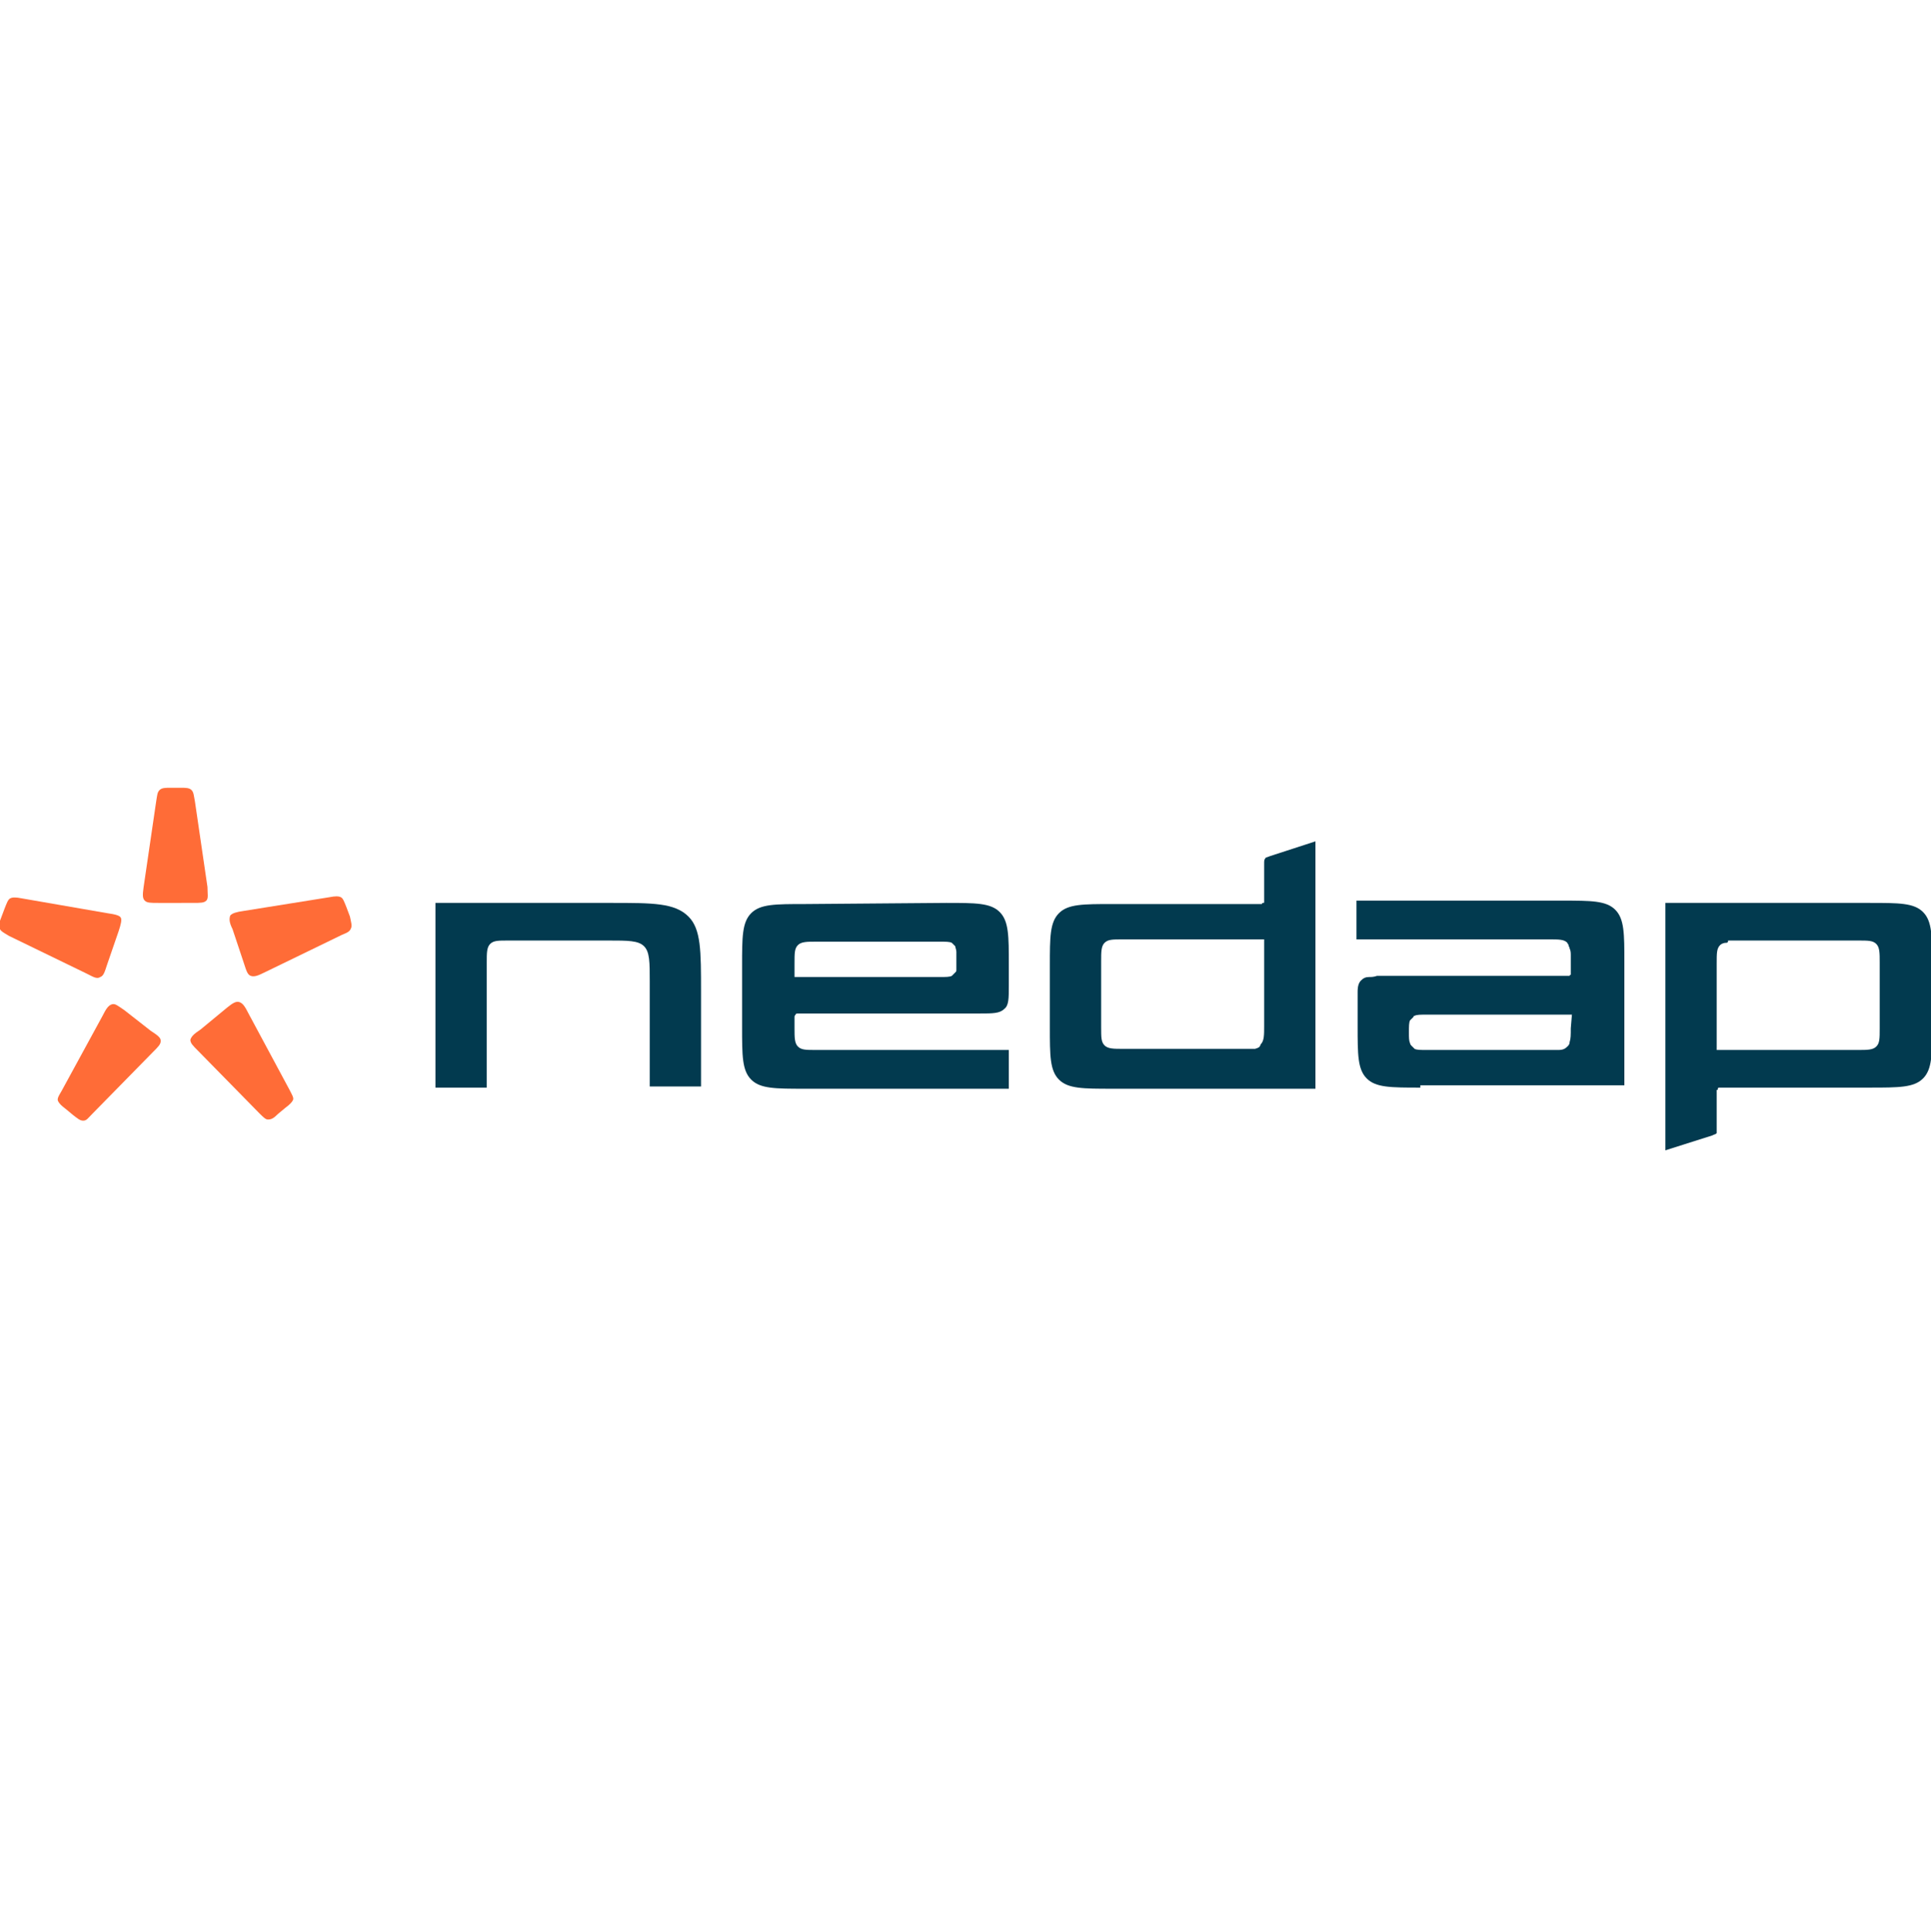 <?xml version="1.0" encoding="UTF-8"?>
<!-- Generator: Adobe Illustrator 27.5.0, SVG Export Plug-In . SVG Version: 6.00 Build 0)  -->
<svg xmlns="http://www.w3.org/2000/svg" xmlns:xlink="http://www.w3.org/1999/xlink" version="1.1" id="Laag_1" x="0px" y="0px" viewBox="0 0 169.4 169.5" style="enable-background:new 0 0 169.4 169.5;" xml:space="preserve">
<style type="text/css">
	.st0{fill:#FF6C37;}
	.st1{fill:#023A4F;}
</style>
<g>
	<g>
		<path class="st0" d="M16.9,79.2c0.7,0,1,0,1.2-0.2c0.2-0.2,0.1-0.6,0.1-1.2l-1.1-7.5c-0.1-0.5-0.1-0.8-0.3-1    c-0.2-0.2-0.5-0.2-1-0.2H15c-0.5,0-0.8,0-1,0.2c-0.2,0.2-0.2,0.4-0.3,1l-1.1,7.5c-0.1,0.7-0.1,1,0.1,1.2s0.5,0.2,1.2,0.2H16.9z"></path>
		<path class="st0" d="M10.4,81.7c0.2-0.6,0.3-1,0.2-1.2s-0.5-0.3-1.2-0.4l-7.5-1.3c-0.5-0.1-0.8-0.1-1,0c-0.2,0.1-0.3,0.4-0.5,0.9    l-0.3,0.8c-0.2,0.5-0.3,0.8-0.1,1c0.1,0.2,0.3,0.3,0.8,0.6l6.8,3.3c0.6,0.3,0.9,0.5,1.2,0.3c0.3-0.1,0.4-0.5,0.6-1.1L10.4,81.7z"></path>
		<path class="st0" d="M10.9,88.6c-0.6-0.4-0.8-0.6-1.1-0.5c-0.3,0.1-0.5,0.4-0.8,1l-3.6,6.6c-0.3,0.5-0.4,0.7-0.3,0.9    s0.3,0.4,0.7,0.7l0.6,0.5c0.4,0.3,0.6,0.5,0.9,0.5c0.3,0,0.4-0.2,0.8-0.6l5.3-5.4c0.5-0.5,0.7-0.7,0.7-1c0-0.3-0.3-0.5-0.9-0.9    L10.9,88.6z"></path>
		<path class="st0" d="M17.6,90.3c-0.6,0.4-0.8,0.6-0.9,0.9c0,0.3,0.2,0.5,0.7,1l5.3,5.4c0.4,0.4,0.6,0.6,0.8,0.6    c0.3,0,0.5-0.1,0.9-0.5l0.6-0.5c0.4-0.3,0.6-0.5,0.7-0.7s-0.1-0.5-0.3-0.9l-3.6-6.7c-0.3-0.6-0.5-0.9-0.8-1    c-0.3-0.1-0.6,0.1-1.1,0.5L17.6,90.3z"></path>
		<path class="st0" d="M21.4,84.5c0.2,0.6,0.3,1,0.6,1.1c0.3,0.1,0.6,0,1.2-0.3L30,82c0.5-0.2,0.7-0.3,0.8-0.6c0.1-0.2,0-0.5-0.1-1    l-0.3-0.8c-0.2-0.5-0.3-0.8-0.5-0.9c-0.2-0.1-0.5-0.1-1,0l-7.5,1.2c-0.7,0.1-1,0.2-1.2,0.4c-0.1,0.3-0.1,0.6,0.2,1.2L21.4,84.5z"></path>
	</g>
	<g>
		<path class="st1" d="M60.4,80.4c-1.2-1.2-3.1-1.2-6.8-1.2H38.2v16.2h4.5v-11c0-0.8,0-1.3,0.3-1.6c0.3-0.3,0.7-0.3,1.6-0.3h8.8    c1.7,0,2.6,0,3.1,0.5c0.5,0.5,0.5,1.4,0.5,3.1v9.2h4.5v-8.3C61.5,83.4,61.5,81.5,60.4,80.4z"></path>
		<path class="st1" d="M83,79.2c2.6,0,3.9,0,4.7,0.8c0.8,0.8,0.8,2.1,0.8,4.6v1.8c0,1.2,0,1.8-0.4,2.1c-0.4,0.4-1,0.4-2.2,0.4H70.1    c-0.2,0-0.3,0-0.3,0.1c-0.1,0.1-0.1,0.1-0.1,0.3v0.9c0,0.8,0,1.3,0.3,1.6c0.3,0.3,0.7,0.3,1.6,0.3h16.9v3.4H70.6    c-2.6,0-3.9,0-4.7-0.8c-0.8-0.8-0.8-2.1-0.8-4.6v-5.4c0-2.5,0-3.8,0.8-4.6c0.8-0.8,2.1-0.8,4.7-0.8L83,79.2L83,79.2z M69.7,85.7    h12.7c0.6,0,0.9,0,1.1-0.1c0.1-0.1,0.2-0.2,0.3-0.3c0.1-0.1,0.1-0.1,0.1-0.3c0-0.2,0-0.5,0-0.9c0-0.3,0-0.5,0-0.6    c0-0.2-0.1-0.4-0.1-0.5c-0.1-0.1-0.2-0.2-0.3-0.3c-0.2-0.1-0.5-0.1-1.1-0.1H71.6c-0.8,0-1.3,0-1.6,0.3c-0.3,0.3-0.3,0.7-0.3,1.6    L69.7,85.7L69.7,85.7z"></path>
		<path class="st1" d="M111,75.3c-0.1,0.1-0.1,0.2-0.1,0.5v3.1c0,0.1,0,0.1,0,0.2s0,0.1-0.1,0.1c0,0-0.1,0-0.1,0.1    c-0.1,0-0.1,0-0.2,0H97.6c-2.6,0-3.9,0-4.7,0.8c-0.8,0.8-0.8,2.1-0.8,4.6v5.4c0,2.5,0,3.8,0.8,4.6c0.8,0.8,2.1,0.8,4.7,0.8h17.8    V73.8l-4,1.3C111.2,75.2,111,75.2,111,75.3z M110.1,92c-0.3,0-0.6,0-1,0H98.5c-0.8,0-1.3,0-1.6-0.3s-0.3-0.7-0.3-1.6v-5.8    c0-0.8,0-1.3,0.3-1.6c0.3-0.3,0.7-0.3,1.6-0.3h12.4v7.6c0,0.8,0,1.3-0.3,1.6C110.5,91.9,110.4,91.9,110.1,92z"></path>
		<path class="st1" d="M124.6,95.4c-2.6,0-3.9,0-4.7-0.8c-0.8-0.8-0.8-2.1-0.8-4.6v-1.8c0-0.5,0-0.9,0-1.2c0-0.5,0.1-0.8,0.3-1    c0.2-0.2,0.4-0.3,0.7-0.3c0.2,0,0.4,0,0.7-0.1c0.2,0,0.5,0,0.8,0h15.8c0.1,0,0.1,0,0.1,0c0,0,0.1,0,0.1,0s0.1,0,0.1,0    c0,0,0-0.1,0.1-0.1c0,0,0-0.1,0-0.1v-0.1v-1c0-0.2,0-0.4,0-0.5c0-0.2,0-0.4-0.1-0.6c0-0.1-0.1-0.2-0.1-0.3c0-0.1-0.1-0.1-0.1-0.2    c-0.3-0.3-0.7-0.3-1.6-0.3h-16.9v-3.4H137c2.6,0,3.9,0,4.7,0.8c0.8,0.8,0.8,2.1,0.8,4.6v10.8H124.6z M137.9,89h-12.7    c-0.6,0-0.9,0-1.1,0.1c-0.1,0-0.1,0.1-0.1,0.1c0,0,0,0-0.1,0.1s0,0-0.1,0.1s-0.1,0.1-0.1,0.1c-0.1,0.2-0.1,0.5-0.1,1.1    c0,0.4,0,0.7,0.1,0.9c0,0.1,0.1,0.2,0.1,0.2c0.1,0.1,0.2,0.2,0.3,0.3c0.2,0.1,0.5,0.1,1.1,0.1h10.8h0.3c0.1,0,0.3,0,0.4,0    c0.4,0,0.6-0.1,0.8-0.3c0.1-0.1,0.2-0.2,0.2-0.4c0.1-0.3,0.1-0.6,0.1-1.2L137.9,89L137.9,89z"></path>
		<path class="st1" d="M150.6,99.2c0,0.1,0,0.1,0,0.1c0,0,0,0.1,0,0.1c-0.1,0.1-0.2,0.1-0.4,0.2l-4.1,1.3V79.2H164    c2.6,0,3.9,0,4.7,0.8c0.8,0.8,0.8,2.1,0.8,4.6v5.4c0,2.5,0,3.8-0.8,4.6c-0.8,0.8-2.1,0.8-4.7,0.8H151c-0.1,0-0.1,0-0.1,0    c0,0-0.1,0-0.1,0s-0.1,0-0.1,0.1s0,0.1-0.1,0.1c0,0.1,0,0.1,0,0.2v3.1v0.1C150.6,99.1,150.6,99.1,150.6,99.2z M151.4,82.7    c-0.2,0-0.4,0.1-0.5,0.2c-0.3,0.3-0.3,0.7-0.3,1.6v7.6H163c0.8,0,1.3,0,1.6-0.3c0.3-0.3,0.3-0.7,0.3-1.6v-5.8c0-0.8,0-1.3-0.3-1.6    c-0.3-0.3-0.7-0.3-1.6-0.3h-10.6c-0.3,0-0.6,0-0.8,0C151.6,82.7,151.5,82.7,151.4,82.7z"></path>
	</g>
</g>
</svg>
